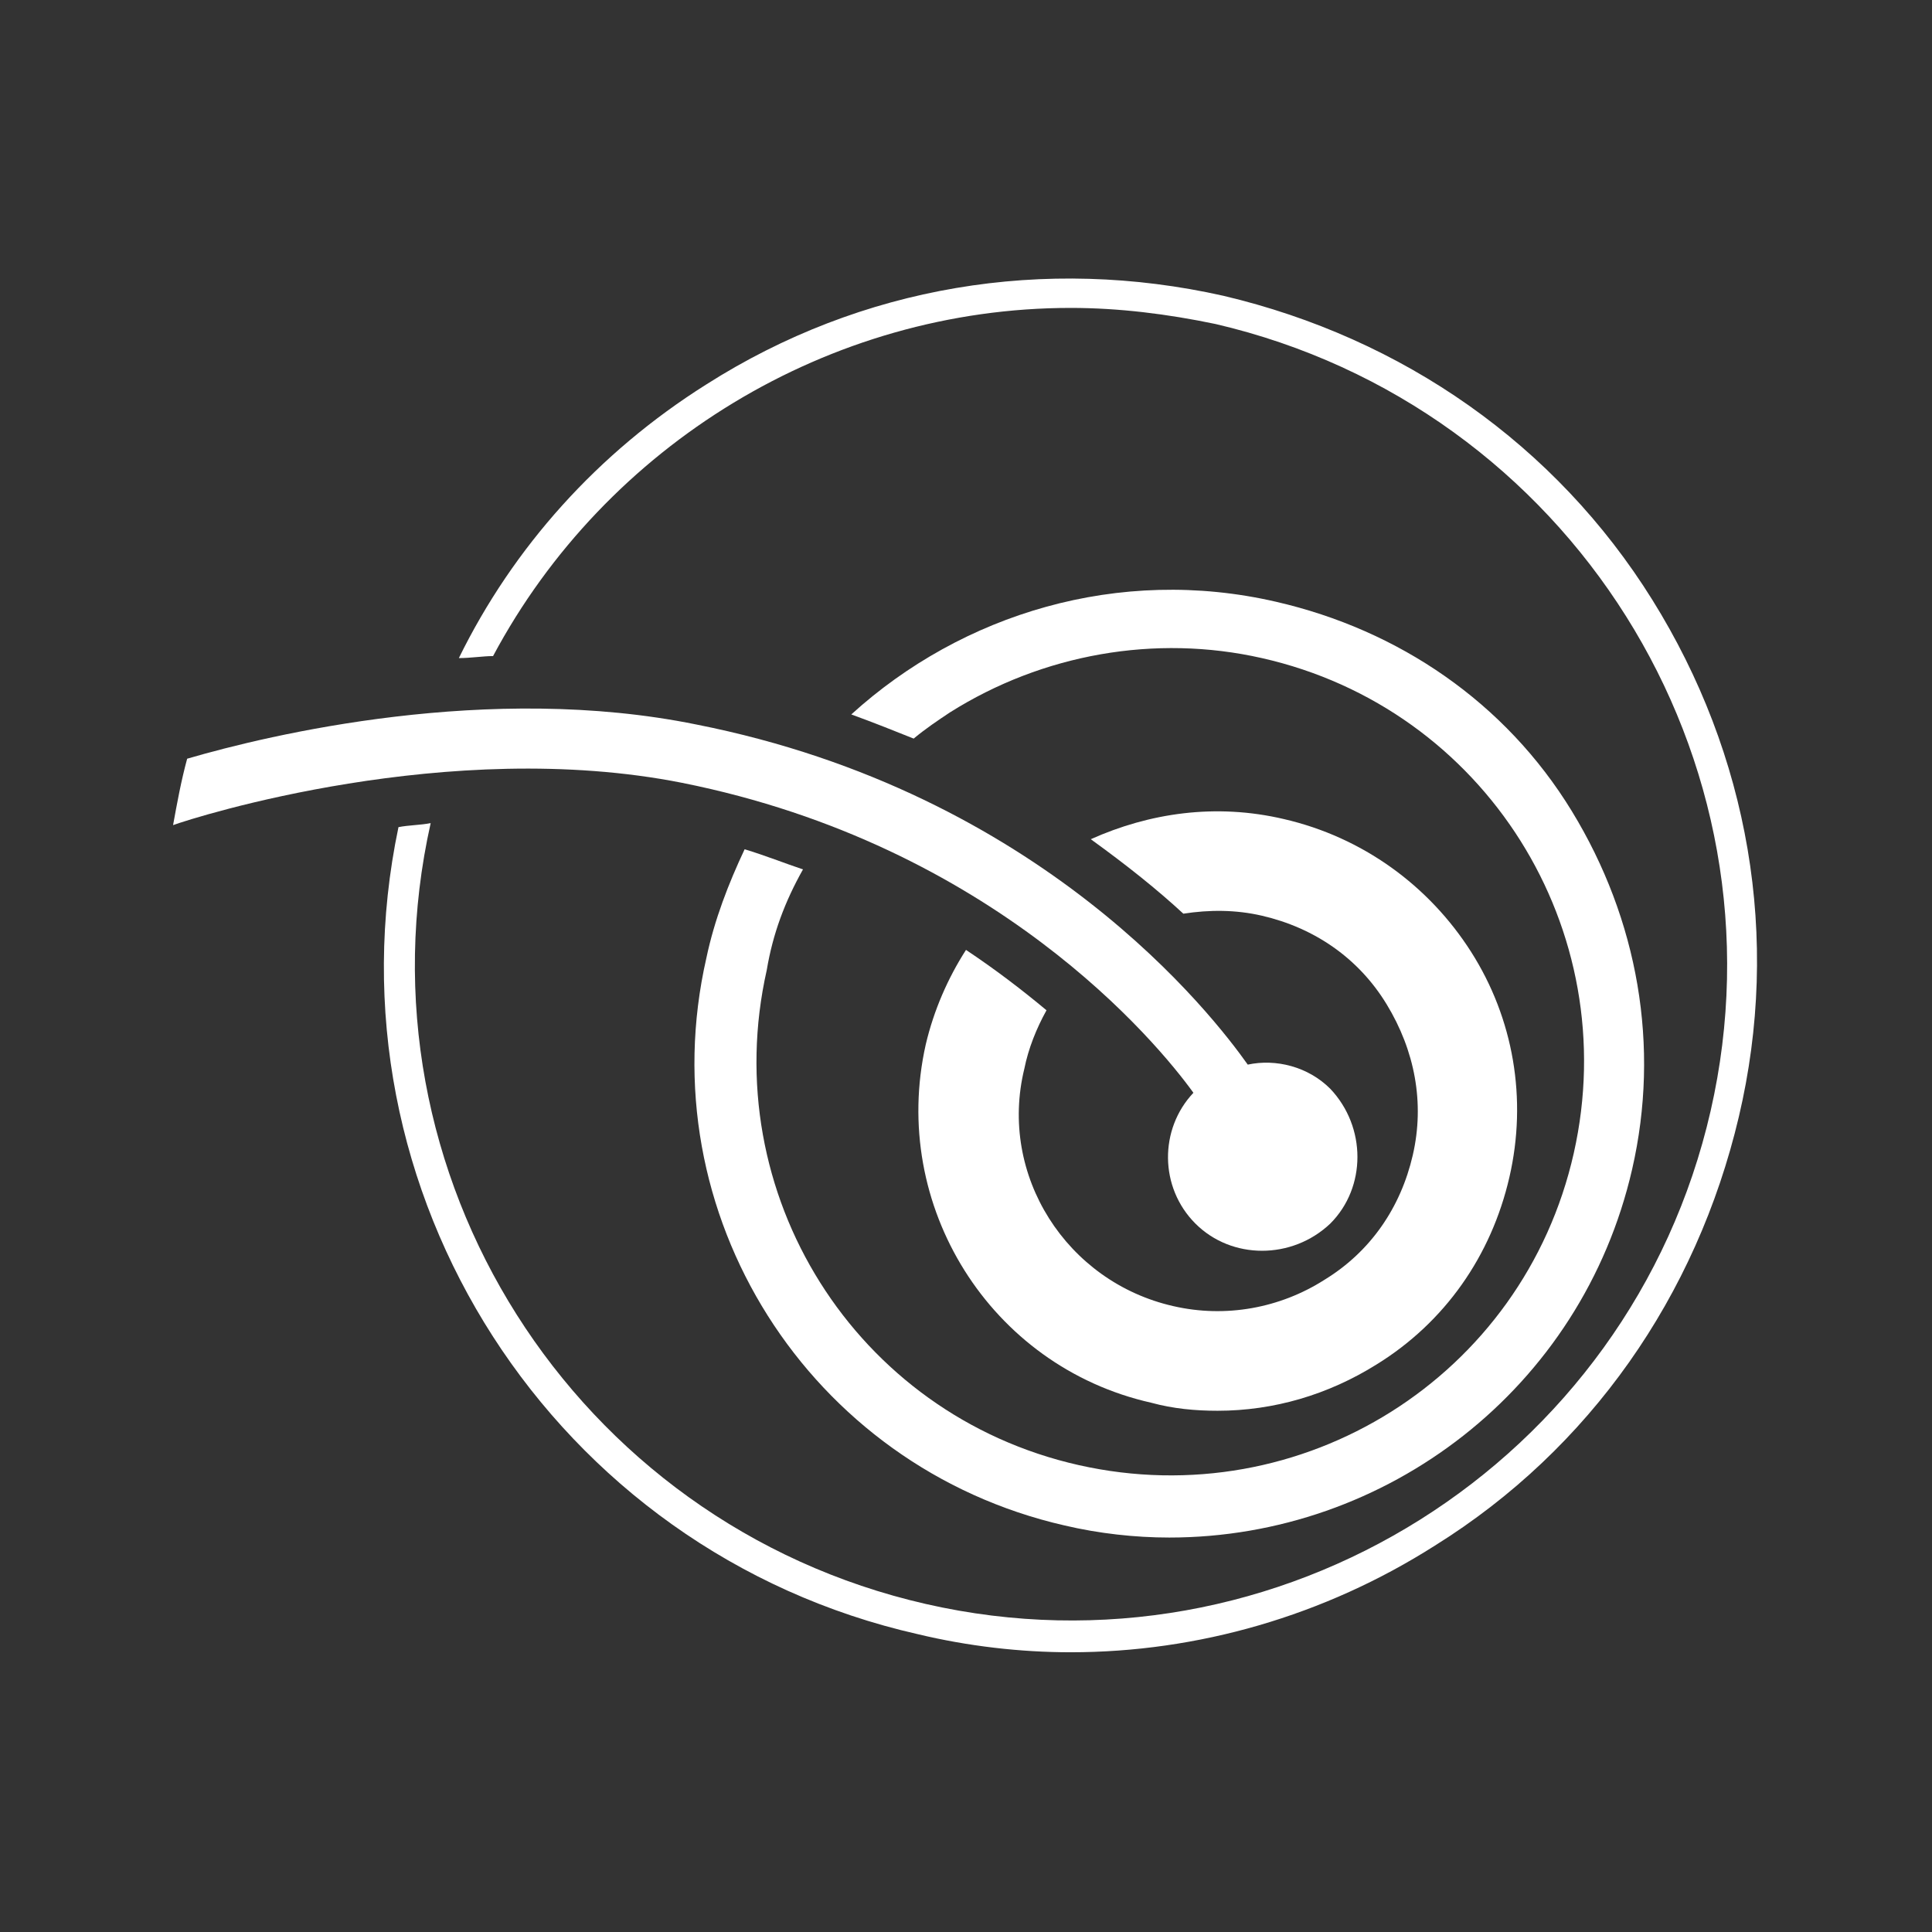 ﻿<?xml version="1.0" encoding="UTF-8" standalone="no"?>
<!DOCTYPE svg PUBLIC "-//W3C//DTD SVG 20010904//EN" "http://www.w3.org/TR/2001/REC-SVG-20010904/DTD/svg10.dtd">
<svg version="1.1" id="Frosty Editor v1.0.5.3" xmlns="http://www.w3.org/2000/svg" d1p1:xlink="http://www.w3.org/1999/xlink" viewBox="0 0 96 96" xmlns:d1p1="xmlns">
  <rect x="0" y="0" width="96" height="96" fill="#333333" stroke="none"/>
  <path stroke="none" fill="#ffffffff" d="M 62.000,52.900 C 60.300,50.500 51.800,39.400 34.600,36.000 24.300,33.900 13.400,36.500 9.300,37.700 9.000,38.800 8.800,39.900 8.600,41.000 9.700,40.600 22.300,36.600 33.900,38.900 49.400,42.000 57.500,51.800 59.300,54.300 57.600,56.100 57.600,59.000 59.400,60.800 61.200,62.600 64.200,62.600 66.100,60.800 67.900,59.000 67.900,56.000 66.100,54.100 65.000,53.000 63.400,52.600 62.000,52.900 62.000,52.900 62.000,52.900 62.000,52.900 Z " />
  <path stroke="none" fill="#ffffffff" d="M 52.000,50.200 C 50.800,49.200 49.500,48.200 48.000,47.200 47.100,48.600 46.400,50.200 46.000,51.900 46.000,51.900 46.000,51.900 46.000,51.900 44.200,59.900 49.200,67.900 57.200,69.700 58.300,70.000 59.400,70.100 60.500,70.100 63.300,70.100 66.000,69.300 68.400,67.800 71.800,65.700 74.100,62.400 75.000,58.500 75.900,54.600 75.200,50.600 73.100,47.300 71.000,44.000 67.700,41.600 63.800,40.700 60.400,39.900 57.100,40.400 54.200,41.700 56.000,43.000 57.500,44.200 58.800,45.400 60.100,45.200 61.400,45.200 62.700,45.500 65.300,46.100 67.500,47.600 68.900,49.900 70.300,52.200 70.800,54.800 70.200,57.400 69.600,60.000 68.100,62.200 65.800,63.600 63.600,65.000 60.900,65.500 58.300,64.900 53.000,63.700 49.600,58.400 50.900,53.100 51.100,52.100 51.500,51.100 52.000,50.200 52.000,50.200 52.000,50.200 52.000,50.200 Z " />
  <path stroke="none" fill="#ffffffff" d="M 39.900,43.200 C 39.000,42.900 38.000,42.500 37.000,42.200 36.200,43.900 35.500,45.700 35.100,47.600 32.200,60.300 40.200,72.900 52.900,75.800 54.600,76.200 56.400,76.400 58.100,76.400 68.900,76.400 78.600,69.000 81.100,58.100 82.500,52.000 81.400,45.700 78.100,40.300 74.800,34.900 69.500,31.300 63.400,29.900 55.600,28.100 47.800,30.500 42.300,35.500 43.400,35.900 44.400,36.300 45.400,36.700 46.000,36.200 46.600,35.800 47.200,35.400 51.800,32.500 57.400,31.500 62.700,32.700 73.800,35.200 80.700,46.200 78.200,57.300 75.700,68.400 64.700,75.300 53.600,72.800 42.500,70.300 35.600,59.300 38.100,48.200 38.400,46.400 39.000,44.800 39.900,43.200 39.900,43.200 39.900,43.200 39.900,43.200 Z " />
  <path stroke="none" fill="#ffffffff" d="M 82.100,29.800 C 77.300,22.100 69.700,16.800 60.800,14.700 51.900,12.700 42.800,14.200 35.100,19.100 29.700,22.500 25.500,27.200 22.800,32.700 23.400,32.700 24.000,32.600 24.500,32.600 30.100,22.100 41.200,15.300 53.200,15.300 55.600,15.300 58.000,15.600 60.400,16.100 78.000,20.200 89.000,37.700 85.000,55.200 81.000,72.700 63.500,83.700 46.000,79.700 28.500,75.700 17.500,58.300 21.400,40.900 20.900,41.000 20.300,41.000 19.800,41.100 16.000,59.200 27.500,77.100 45.600,81.200 48.100,81.800 50.700,82.100 53.200,82.100 59.500,82.100 65.800,80.300 71.300,76.800 79.000,72.000 84.300,64.400 86.400,55.500 88.500,46.600 86.900,37.500 82.100,29.800 82.100,29.800 82.100,29.800 82.100,29.800 Z " />
</svg>